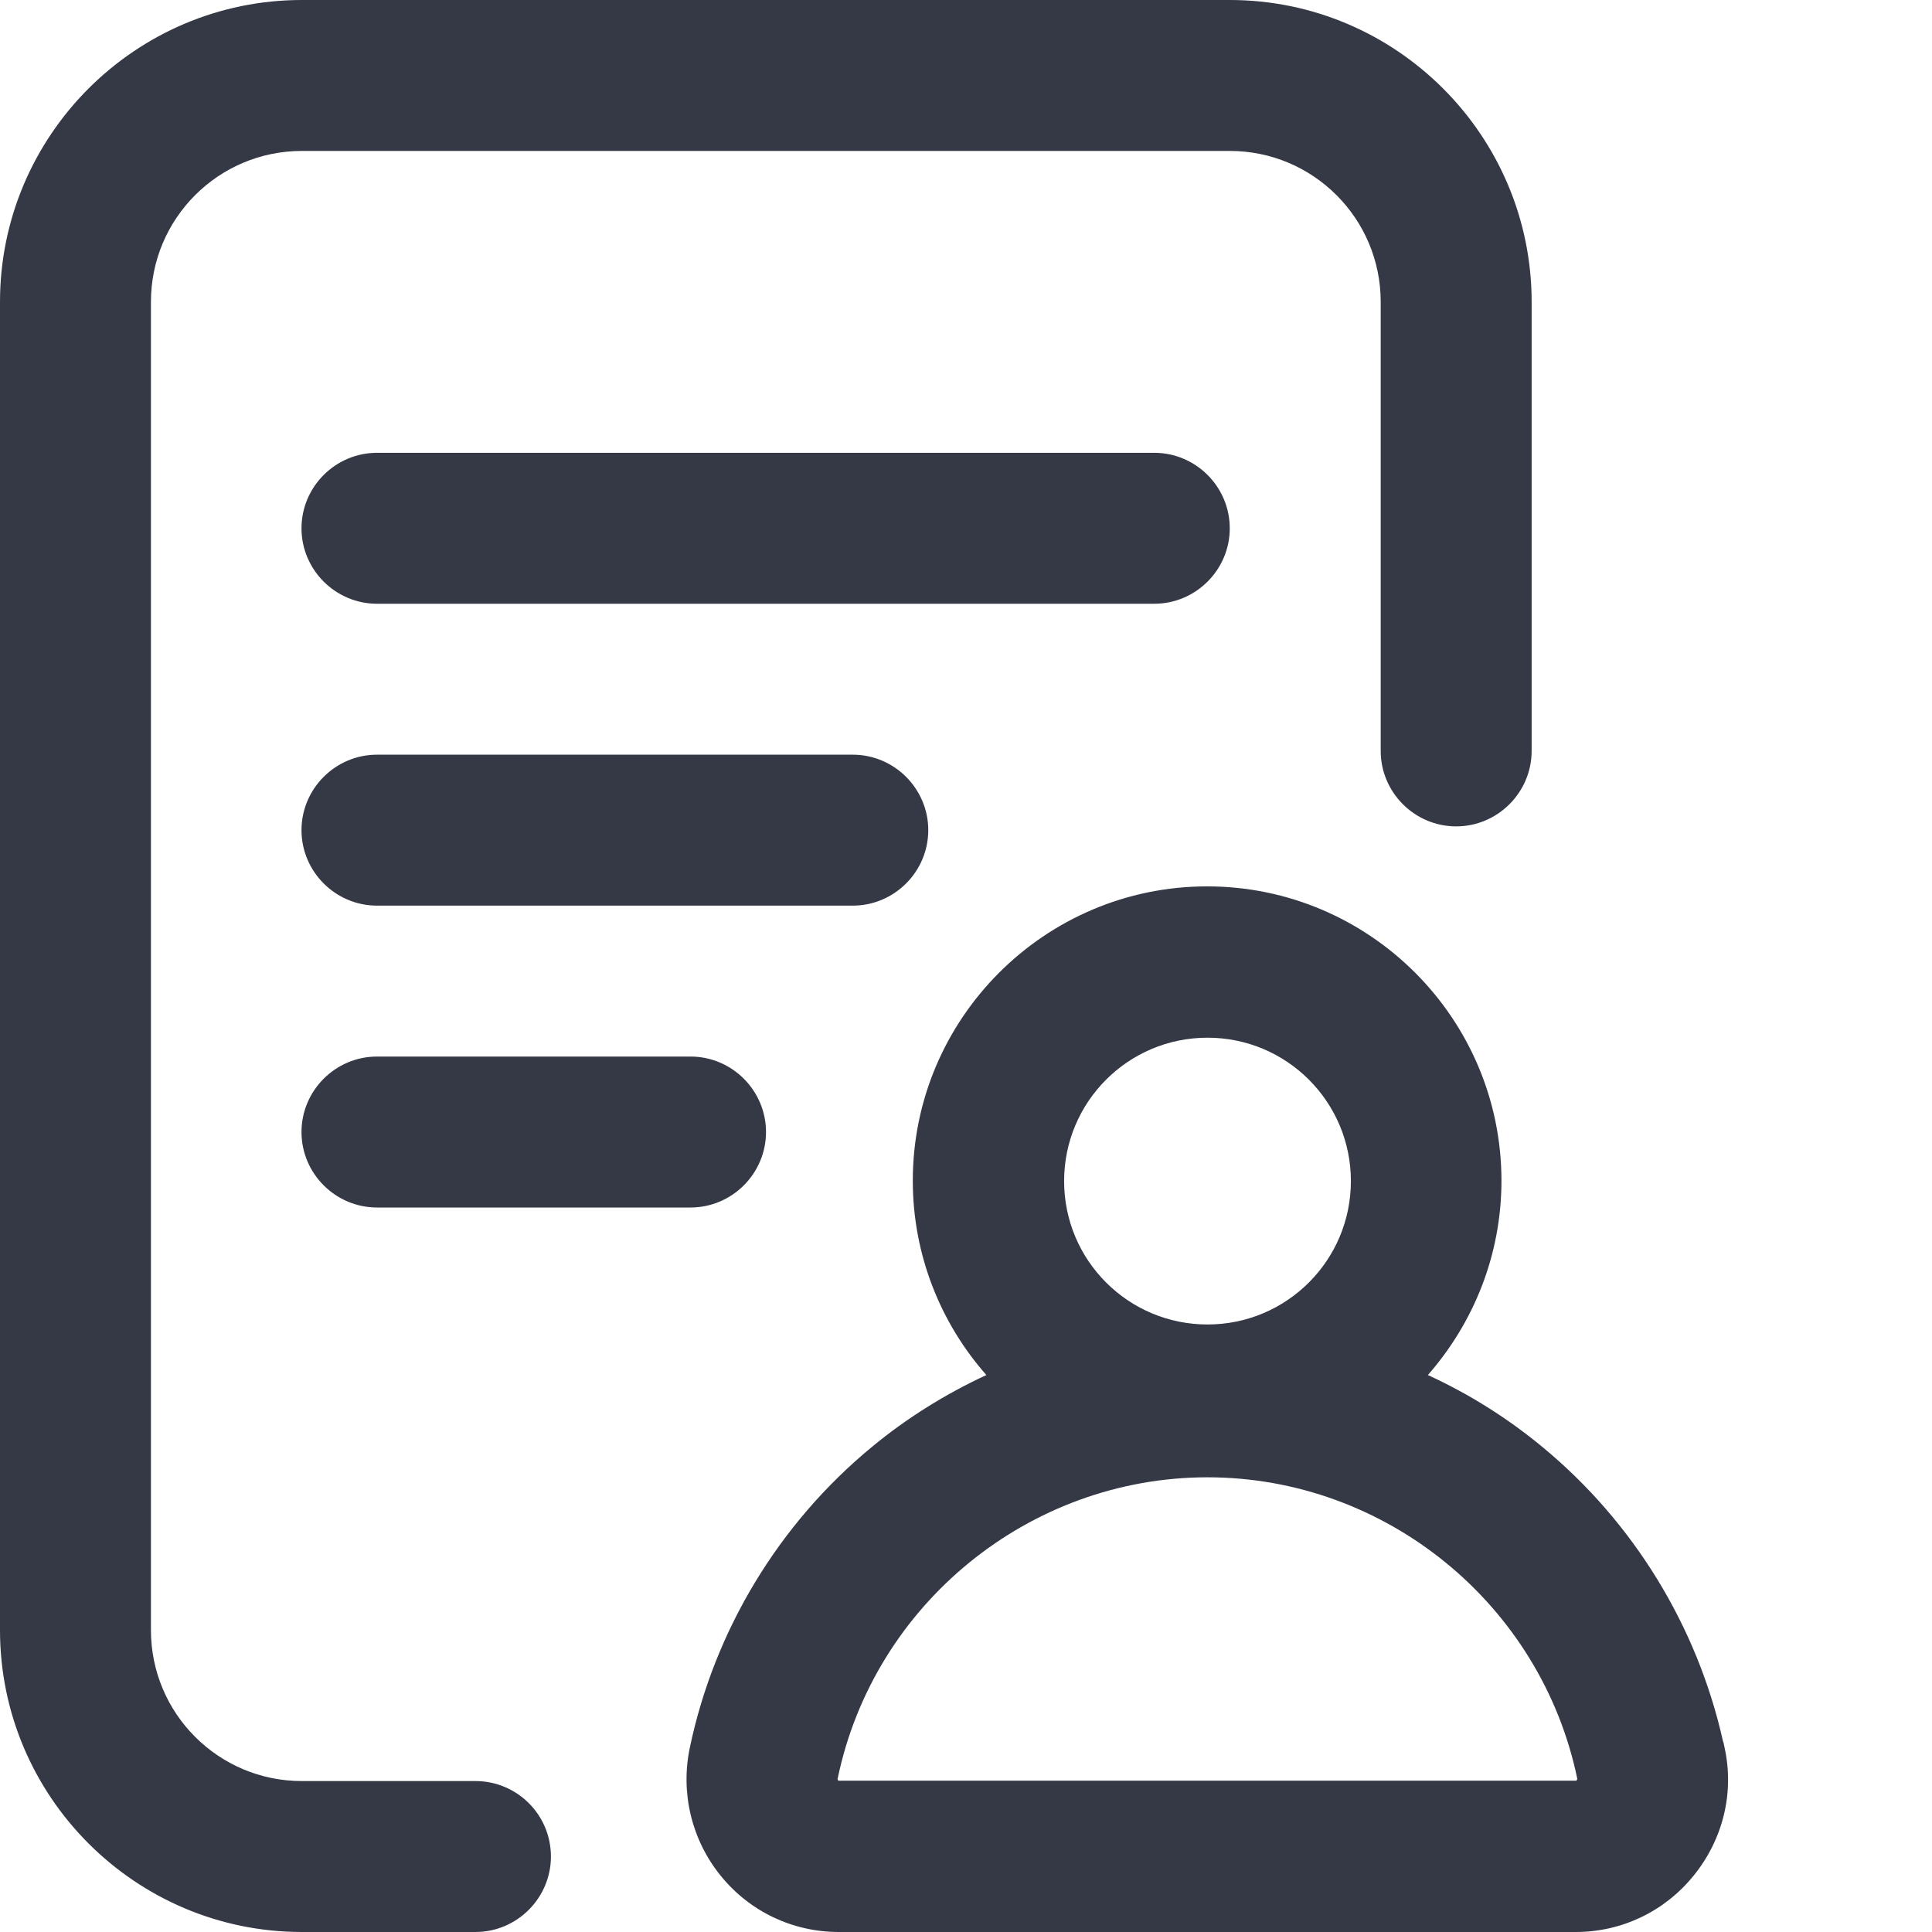 <?xml version="1.0" encoding="UTF-8"?> <!-- Generator: Adobe Illustrator 19.0.0, SVG Export Plug-In . SVG Version: 6.00 Build 0) --> <svg xmlns="http://www.w3.org/2000/svg" xmlns:xlink="http://www.w3.org/1999/xlink" version="1.1" id="Capa_1" x="0px" y="0px" viewBox="-41 164.9 512 512" style="enable-background:new -41 164.9 512 512;" xml:space="preserve"> <style type="text/css"> .st0{fill:#353946;} </style> <path class="st0" d="M105,656.9c0,11-9,20-20,20H39c-44.1,0-80-35.9-80-80v-352c0-44.1,35.9-80,80-80h245.9c44.1,0,80,35.9,80,80 v119c0,11-9,20-20,20c-11,0-20-9-20-20v-119c0-22.1-17.9-40-40-40H39c-22.1,0-40,17.9-40,40v352c0,22.1,17.9,40,40,40h46 C96,636.9,105,645.8,105,656.9z M284.9,304.9c0-11-9-20-20-20h-206c-11,0-20,9-20,20s9,20,20,20h206 C275.9,324.9,284.9,315.9,284.9,304.9z M205,384.9c0-11-9-20-20-20H58.9c-11,0-20,9-20,20s9,20,20,20H185 C196,404.9,205,395.9,205,384.9z M58.9,444.9c-11,0-20,9-20,20s9,20,20,20H142c11,0,20-9,20-20s-9-20-20-20H58.9z M407.8,662 c-7.7,9.5-19.1,14.9-31.2,14.9H181.3c-12.2,0-23.6-5.4-31.3-14.9c-7.7-9.5-10.7-21.9-8.2-33.9c6.5-31.1,23.6-59.4,48.2-79.7 c9.3-7.7,19.6-14.1,30.4-19.1c-12.1-13.7-19.5-31.8-19.5-51.5c0-43,35-78,78-78s78,35,78,78c0,19.7-7.4,37.7-19.5,51.5 c10.9,5,21.1,11.4,30.4,19.1c24.1,19.9,41,47.5,47.8,77.9c0.2,0.5,0.3,1.1,0.4,1.6C418.7,640,415.6,652.4,407.8,662z M241,477.9 c0,21,17,38,38,38s38-17,38-38s-17-38-38-38S241,456.9,241,477.9z M377,636.3C377,636.3,377,636.3,377,636.3 c-9.6-46.3-50.8-79.9-98-79.9s-88.4,33.6-98,79.8c-0.1,0.4,0.2,0.6,0.2,0.6c0,0,0,0,0.1,0h195.3C376.7,636.9,376.9,636.7,377,636.3z "></path> </svg> 